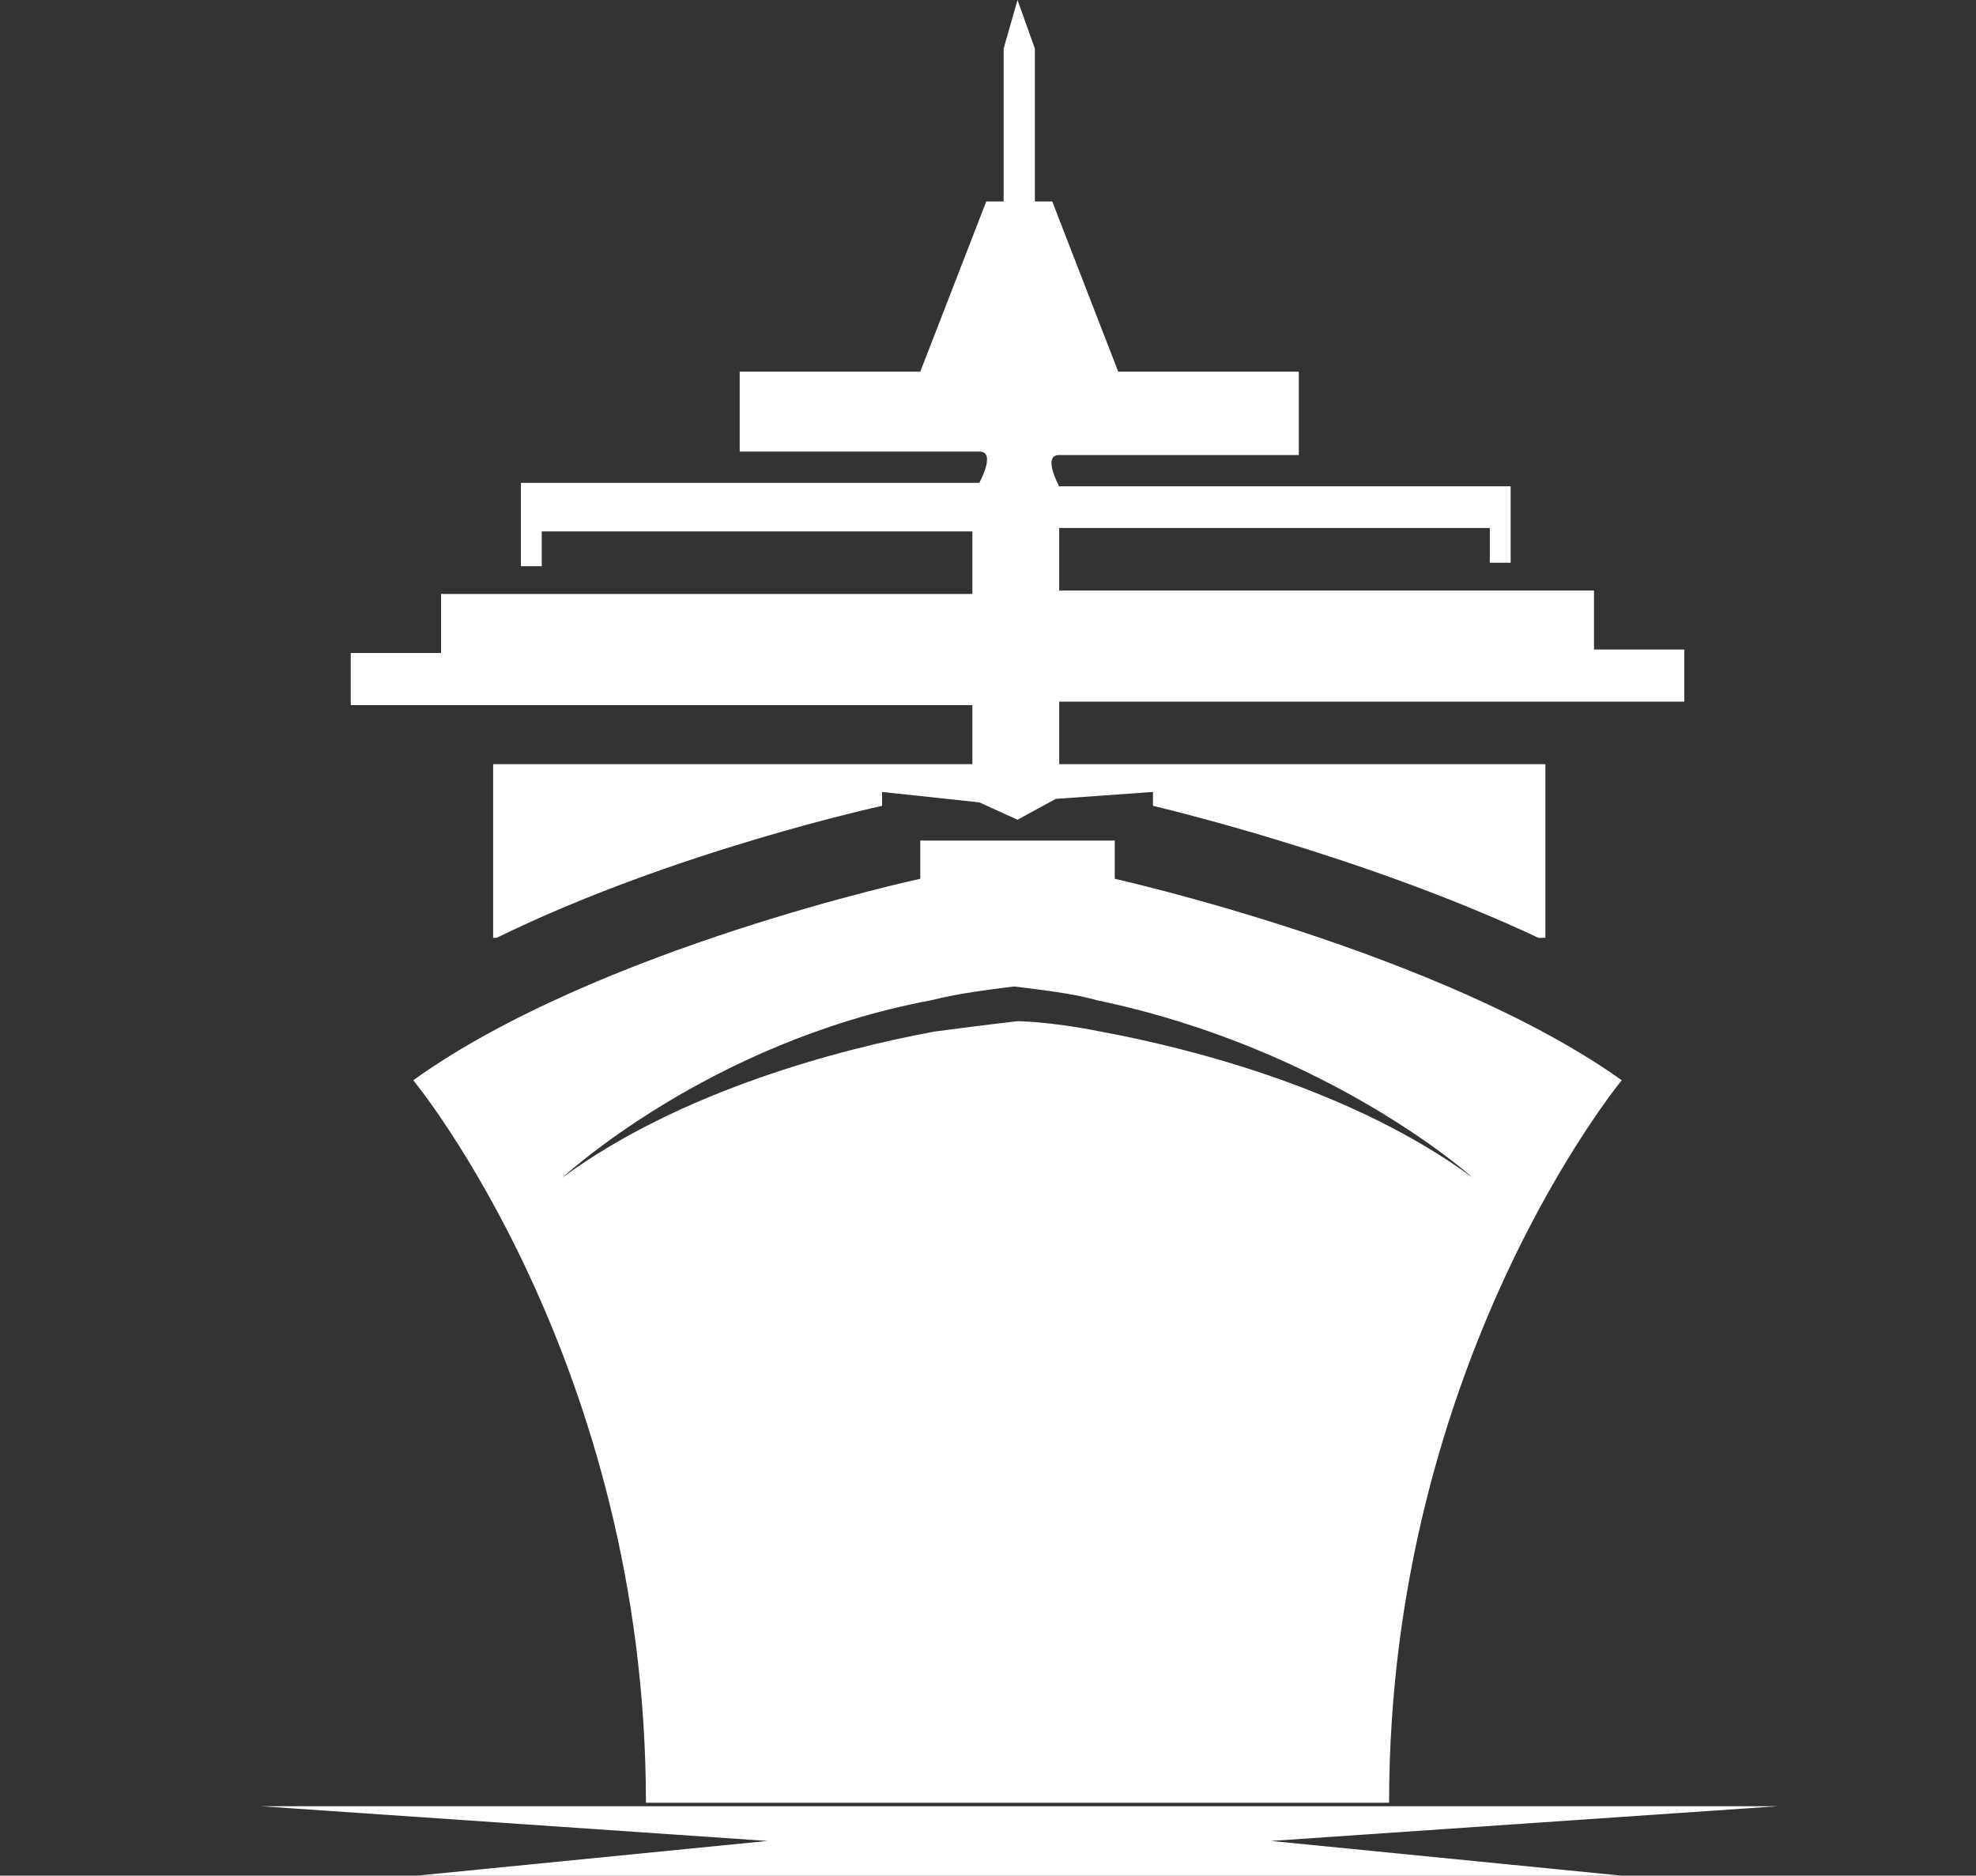 <?xml version="1.0" encoding="utf-8"?>
<!-- Generator: $$$/GeneralStr/196=Adobe Illustrator 27.6.0, SVG Export Plug-In . SVG Version: 6.00 Build 0)  -->
<svg version="1.1" id="Livello_1" xmlns="http://www.w3.org/2000/svg" xmlns:xlink="http://www.w3.org/1999/xlink" x="0px" y="0px"
	 viewBox="0 0 56.9 54" style="enable-background:new 0 0 56.9 54;" xml:space="preserve">
<rect x="0" y="0" width="56.9" height="54" fill="#333333" stroke="none"/>
<style type="text/css">
	.st0{fill:#FFFFFF;}
</style>
<g id="XMLID_3178_">
	<path id="XMLID_3183_" class="st0" d="M48.5,20.2v-1.5h-2.6v-1.7H30.5v-1.8h12.4v1h0.6V14h-13c0,0-0.5-0.9,0-0.9c0.5,0,6.9,0,6.9,0
		v-2.4h-5.2l-1.9-4.9h-0.5V1.4L29.3,0l-0.4,1.4v4.4h-0.5l-1.9,4.9h-5.2V13c0,0,6.4,0,6.9,0c0.5,0,0,0.9,0,0.9H15v2.4h0.6v-1H28v1.8
		H12.7v1.7h-2.6v1.5H28V22H14.2v5h0.1c5.1-2.5,11.1-3.8,11.1-3.8v-0.4l2.8,0.3l1.1,0.5l1.1-0.6l2.8-0.2v0.4c0,0,6,1.4,11.1,3.8h0.2
		v-5h-14v-1.8C30.5,20.2,48.5,20.2,48.5,20.2z"/>
	<path id="XMLID_3180_" class="st0" d="M32.1,25.3v-1.1h-2.8h-2.8v1.1c0,0-9.3,2-14.6,5.8c0,0,6.7,8.1,6.7,20.8h21.4
		c0-12.7,6.7-20.8,6.7-20.8C41.5,27.4,32.1,25.3,32.1,25.3z M31.7,29.7c-1.5-0.3-2.4-0.3-2.4-0.3s-0.9,0.1-2.4,0.3
		c-2.7,0.5-7.3,1.7-10.7,4.2c0,0,4.2-3.9,10.6-5.1c0.8-0.2,1.6-0.3,2.4-0.4c0.8,0.1,1.7,0.2,2.4,0.4c6.7,1.4,10.8,5.1,10.8,5.1
		C39,31.4,34.4,30.2,31.7,29.7z"/>
	<polygon id="XMLID_3179_" class="st0" points="51.2,52 29.3,52 7.5,52 22.1,53 12,54 29.3,54 46.7,54 36.6,53 	"/>
</g>
</svg>
